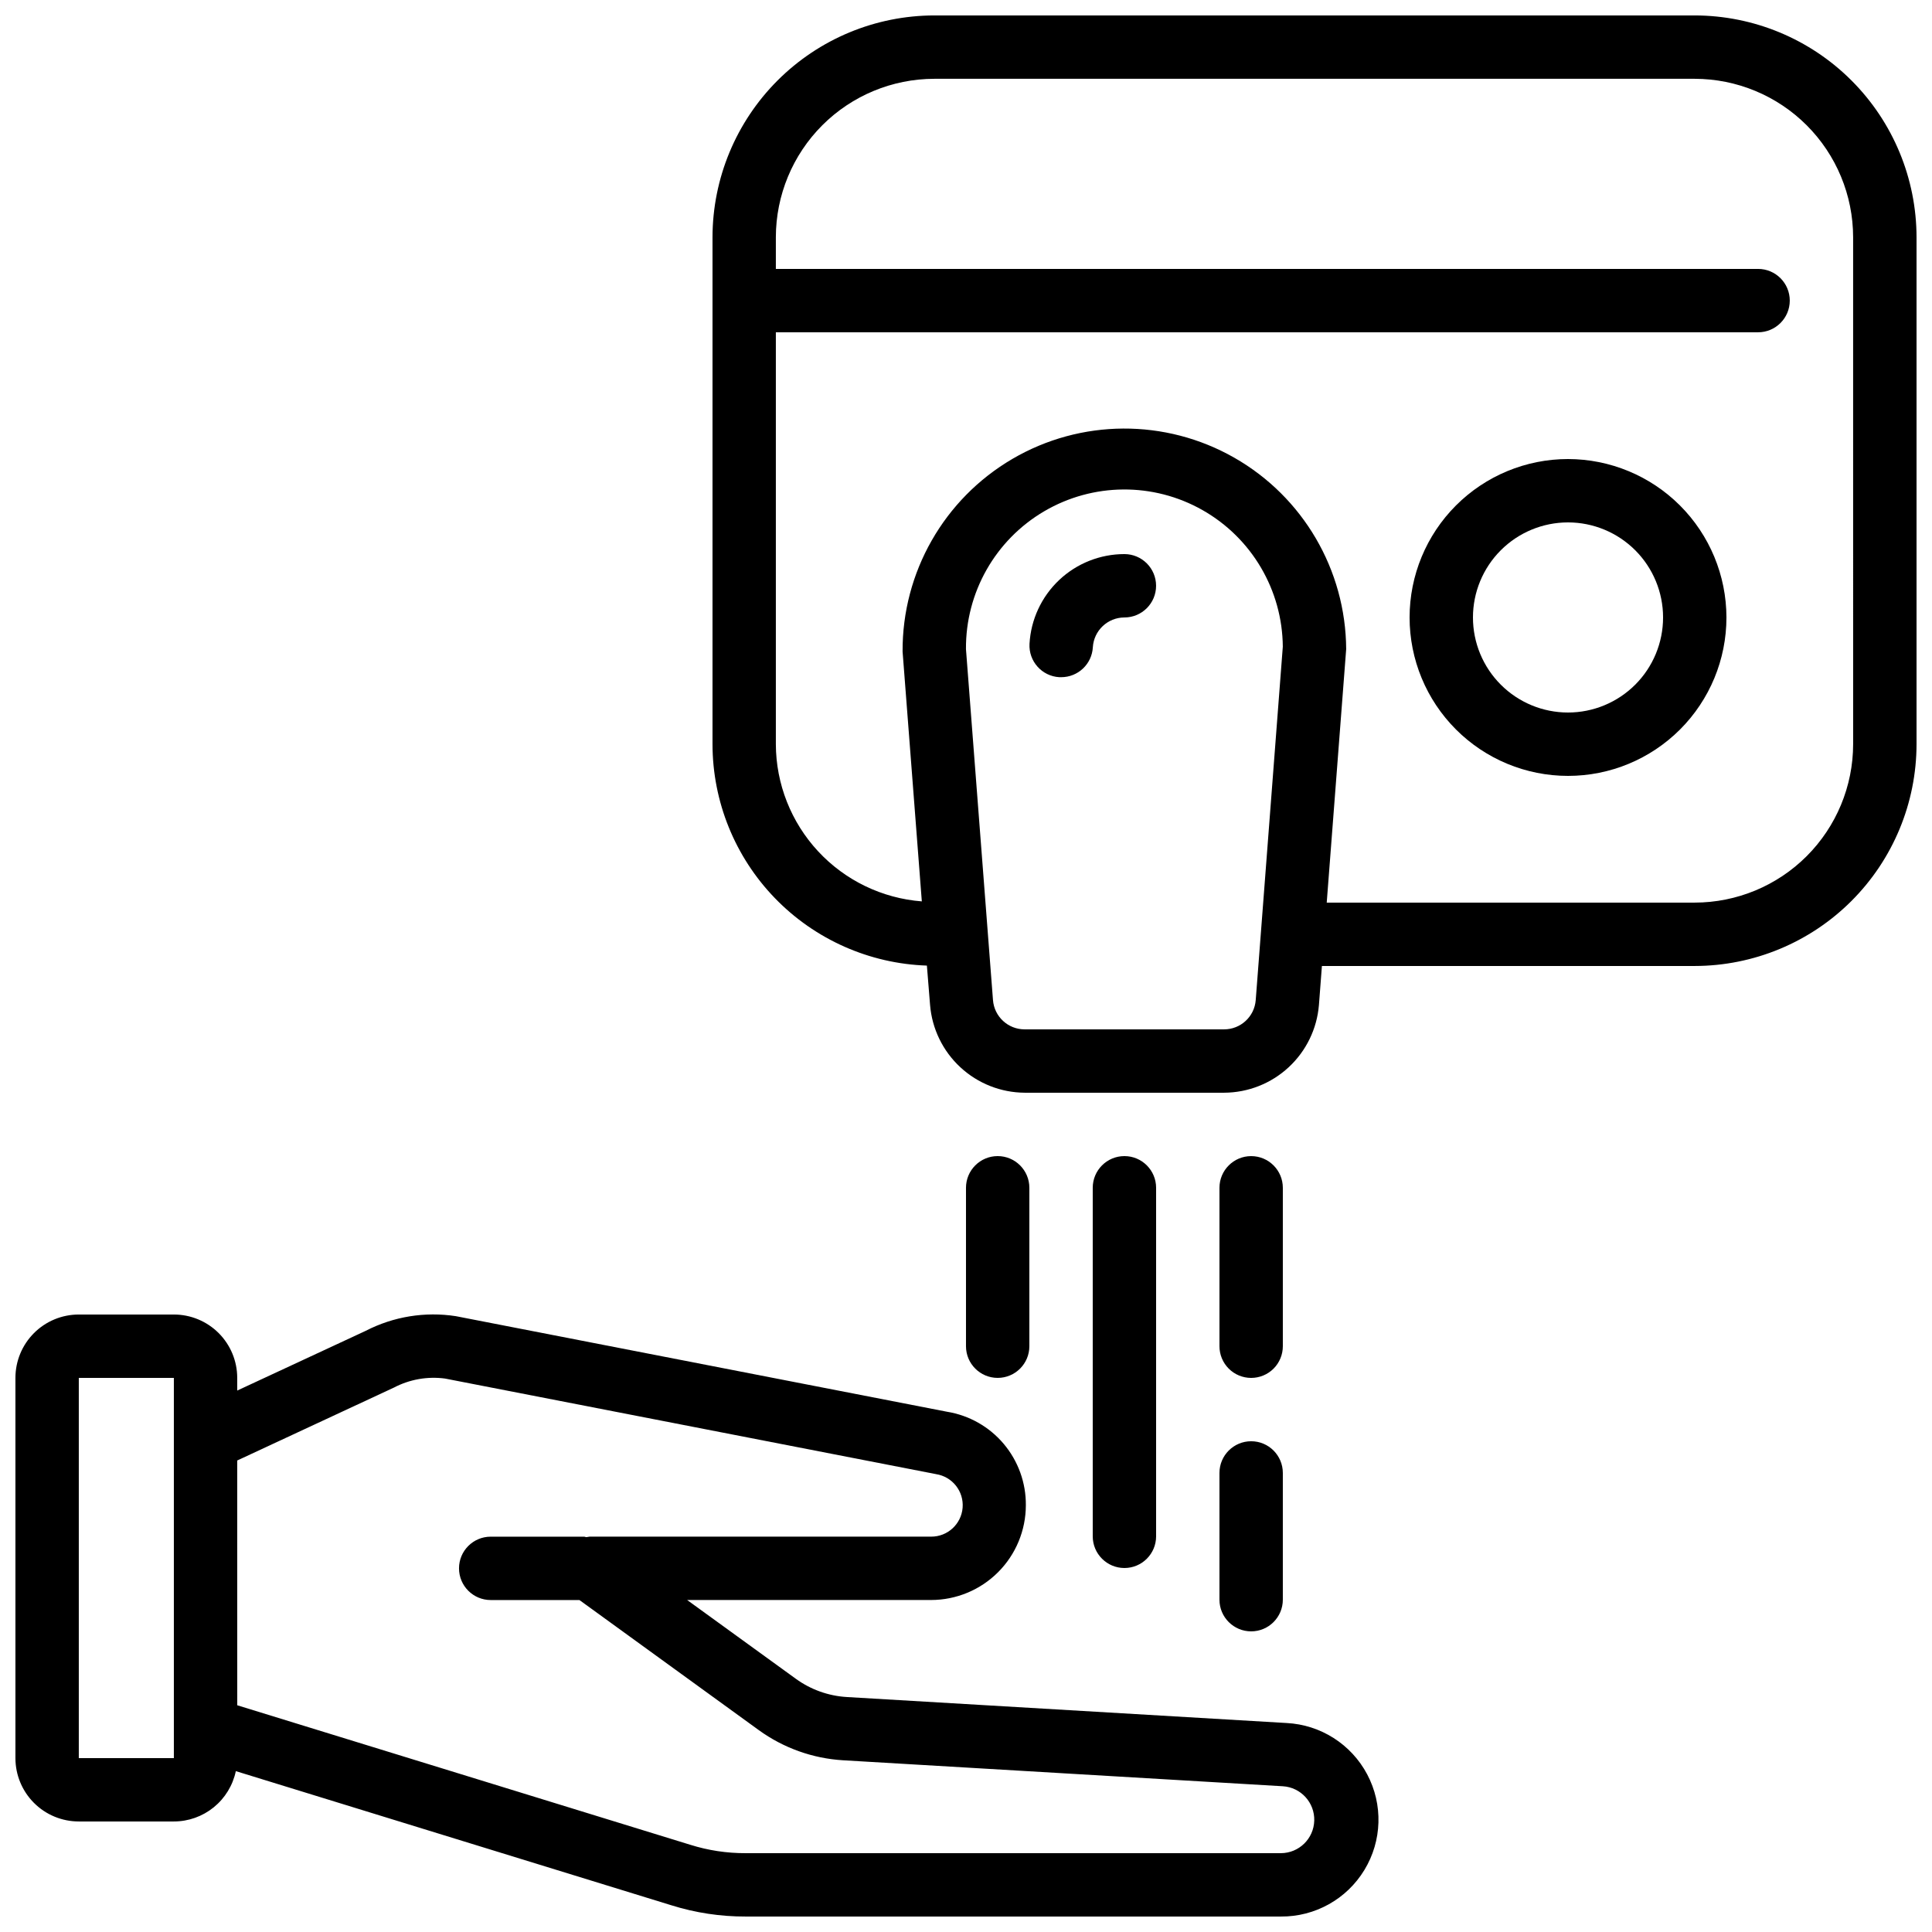 <?xml version="1.0" encoding="UTF-8"?>
<!-- Uploaded to: ICON Repo, www.iconrepo.com, Generator: ICON Repo Mixer Tools -->
<svg width="800px" height="800px" version="1.1" viewBox="144 144 512 512" xmlns="http://www.w3.org/2000/svg">
 <defs>
  <clipPath id="b">
   <path d="m332 148.09h319.9v285.91h-319.9z"/>
  </clipPath>
  <clipPath id="a">
   <path d="m148.09 492h361.91v159.9h-361.91z"/>
  </clipPath>
 </defs>
 <g clip-path="url(#b)">
  <path d="m593.12 148.09h-201.52c-15.582 0.02-30.52 6.219-41.539 17.238s-17.219 25.957-17.238 41.539v134.35c0.016 15.234 5.949 29.871 16.551 40.816 10.598 10.945 25.035 17.348 40.262 17.859l0.84 10.422v-0.004c0.512 6.316 3.371 12.207 8.016 16.512 4.644 4.309 10.73 6.719 17.066 6.758h52.852-0.004c6.34-0.027 12.441-2.43 17.094-6.738 4.652-4.305 7.516-10.203 8.031-16.52l0.789-10.328h98.805c15.582-0.023 30.523-6.219 41.539-17.238 11.02-11.02 17.219-25.957 17.238-41.539v-134.35c-0.02-15.582-6.219-30.52-17.238-41.539-11.016-11.02-25.957-17.219-41.539-17.238zm-116.34 260.95c-0.34 4.383-4.004 7.762-8.398 7.75h-52.832c-4.398 0.012-8.062-3.371-8.398-7.758l-7.16-93.004c-0.117-15 7.777-28.922 20.711-36.523 12.934-7.598 28.938-7.723 41.984-0.32 13.047 7.398 21.156 21.195 21.27 36.195zm158.32-67.82c-0.012 11.129-4.441 21.801-12.312 29.672-7.871 7.871-18.539 12.297-29.672 12.309h-97.52l5.156-67.172c-0.117-21-11.426-40.344-29.672-50.742-18.242-10.398-40.648-10.277-58.777 0.324-18.125 10.598-29.223 30.062-29.109 51.062l5.098 66.199v0.004c-10.504-0.812-20.316-5.547-27.484-13.27-7.168-7.719-11.168-17.855-11.199-28.387v-109.16h260.3c4.637 0 8.398-3.762 8.398-8.398 0-4.637-3.762-8.395-8.398-8.395h-260.3v-8.398c0.016-11.129 4.441-21.801 12.312-29.672 7.871-7.871 18.543-12.297 29.672-12.312h201.52c11.133 0.016 21.801 4.441 29.672 12.312 7.871 7.871 12.301 18.543 12.312 29.672z"/>
 </g>
 <path d="m559.54 265.65c-11.137 0-21.816 4.426-29.688 12.297-7.875 7.875-12.297 18.555-12.297 29.688 0 11.137 4.422 21.812 12.297 29.688 7.871 7.875 18.551 12.297 29.688 12.297 11.133 0 21.812-4.422 29.688-12.297 7.871-7.875 12.297-18.551 12.297-29.688-0.016-11.129-4.441-21.801-12.312-29.672-7.871-7.871-18.543-12.297-29.672-12.312zm0 67.176c-6.684 0-13.09-2.656-17.812-7.379-4.727-4.723-7.379-11.133-7.379-17.812 0-6.68 2.652-13.086 7.379-17.812 4.723-4.723 11.129-7.379 17.812-7.379 6.68 0 13.086 2.656 17.812 7.379 4.723 4.727 7.379 11.133 7.379 17.812 0 6.68-2.656 13.09-7.379 17.812-4.727 4.723-11.133 7.379-17.812 7.379z"/>
 <g clip-path="url(#a)">
  <path d="m206.5 613.37 115.4 35.543c6.387 2.004 13.043 3.012 19.734 2.988h141.82c9.035 0.07 17.441-4.617 22.129-12.344 4.691-7.723 4.973-17.348 0.738-25.332-4.231-7.984-12.348-13.152-21.375-13.609l-116.57-6.887c-4.84-0.297-9.5-1.961-13.434-4.805l-28.844-20.906h64.656c6.656-0.008 13.035-2.656 17.742-7.363 4.707-4.707 7.356-11.086 7.363-17.742 0.055-5.949-2.027-11.719-5.863-16.27-3.832-4.547-9.172-7.57-15.043-8.52l-130.15-25.324c-8.168-1.262-16.523 0.094-23.871 3.879l-34.066 15.836v-3.359c0-4.453-1.77-8.723-4.918-11.875-3.148-3.148-7.422-4.918-11.875-4.918h-25.191c-4.453 0-8.727 1.77-11.875 4.918-3.148 3.152-4.918 7.422-4.918 11.875v100.76c0 4.457 1.77 8.727 4.918 11.875 3.148 3.152 7.422 4.918 11.875 4.918h25.191c3.852 0 7.586-1.328 10.578-3.758 2.988-2.43 5.055-5.812 5.848-9.582zm0.367-82.324 41.504-19.312h0.004c4.164-2.188 8.906-3.027 13.566-2.402l130.15 25.332v0.004c4.305 0.676 7.363 4.555 7.012 8.898s-3.988 7.684-8.348 7.66h-90.516c-0.285 0.027-0.566 0.07-0.84 0.133-0.219 0-0.402-0.125-0.621-0.125h-24.738c-4.637 0-8.398 3.758-8.398 8.395 0 4.641 3.762 8.398 8.398 8.398h23.512l47.566 34.496c6.512 4.707 14.223 7.473 22.242 7.965l116.6 6.887c4.781 0.293 8.465 4.324 8.328 9.109-0.133 4.789-4.043 8.602-8.828 8.625h-141.82c-5 0.023-9.977-0.727-14.746-2.234l-120.02-36.961zm-41.984-21.891h25.191v100.76h-25.191z"/>
 </g>
 <path d="m441.98 290.84c-6.438 0-12.629 2.465-17.305 6.883-4.676 4.422-7.484 10.465-7.844 16.887-0.258 4.629 3.281 8.59 7.906 8.852h0.48c4.461 0.008 8.152-3.477 8.398-7.934 0.266-4.426 3.926-7.883 8.363-7.894 4.637 0 8.395-3.758 8.395-8.395 0-4.641-3.758-8.398-8.395-8.398z"/>
 <path d="m416.79 500.76v-41.984c0-4.637-3.762-8.398-8.398-8.398s-8.395 3.762-8.395 8.398v41.984c0 4.637 3.758 8.395 8.395 8.395s8.398-3.758 8.398-8.395z"/>
 <path d="m450.38 551.14v-92.363c0-4.637-3.758-8.398-8.395-8.398-4.641 0-8.398 3.762-8.398 8.398v92.363c0 4.637 3.758 8.398 8.398 8.398 4.637 0 8.395-3.762 8.395-8.398z"/>
 <path d="m475.57 509.16c2.227 0 4.363-0.883 5.938-2.457 1.574-1.574 2.457-3.711 2.457-5.938v-41.984c0-4.637-3.758-8.398-8.395-8.398-4.637 0-8.398 3.762-8.398 8.398v41.984c0 2.227 0.887 4.363 2.461 5.938 1.574 1.574 3.711 2.457 5.938 2.457z"/>
 <path d="m467.17 567.93c0 4.641 3.762 8.398 8.398 8.398 4.637 0 8.395-3.758 8.395-8.398v-33.586c0-4.637-3.758-8.398-8.395-8.398-4.637 0-8.398 3.762-8.398 8.398z"/>
</svg>